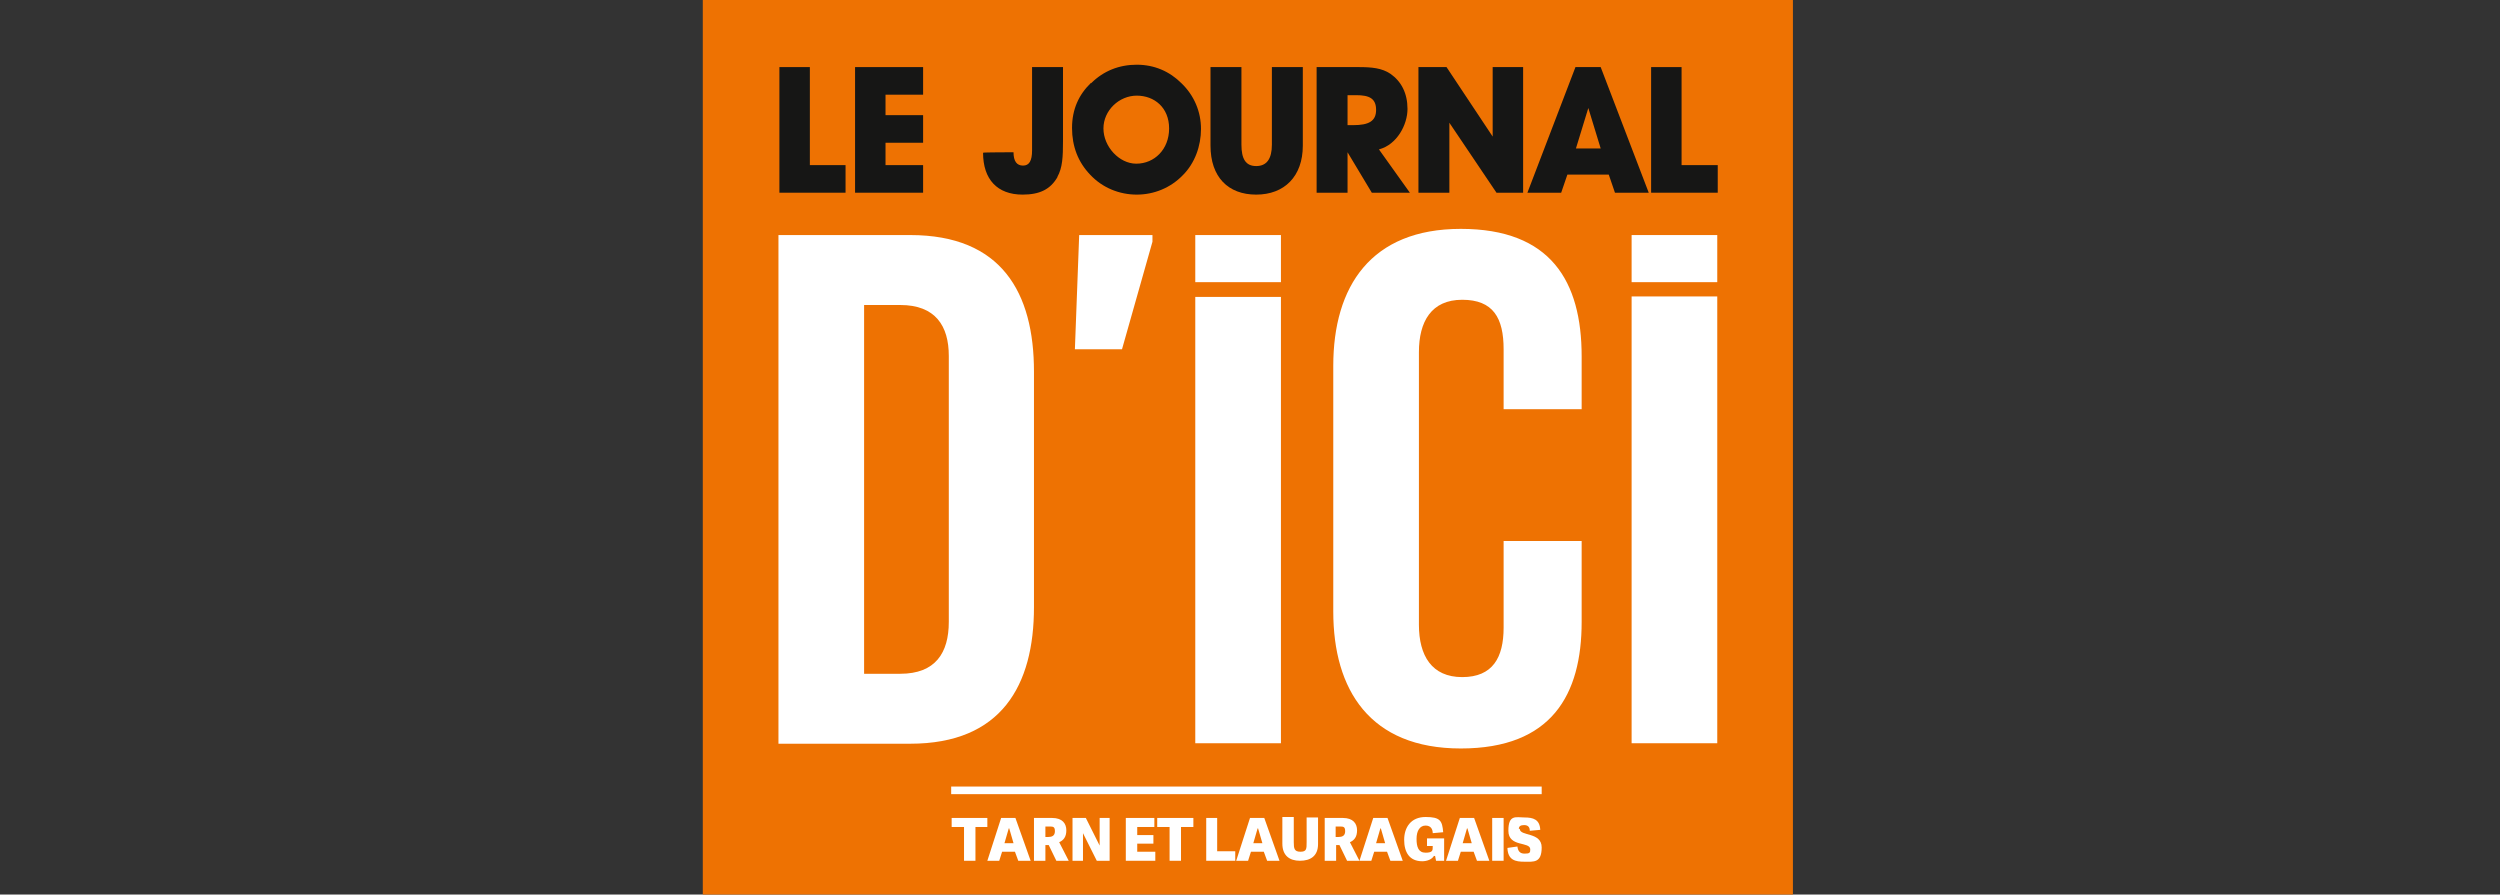 <?xml version="1.0" encoding="UTF-8"?>
<svg id="Calque_1" data-name="Calque 1" xmlns="http://www.w3.org/2000/svg" version="1.1" viewBox="0 0 525.4 188">
  <rect x="0" y="0" width="525.4" height="188" fill="#333333" stroke="none"/>
  <defs>
    <style>
      .cls-1 {
        fill: #ee7202;
      }

      .cls-1, .cls-2, .cls-3 {
        stroke-width: 0px;
      }

      .cls-2 {
        fill: #161615;
      }

      .cls-3 {
        fill: #fff;
      }

      .cls-4 {
        fill: none;
        stroke: #fff;
        stroke-width: 1.6px;
      }
    </style>
  </defs>
  <rect class="cls-1" x="147.7" width="229.1" height="188"/>
  <polygon class="cls-2" points="163.8 40.5 163.8 14.1 170.2 14.1 170.2 34.7 177.7 34.7 177.7 40.5 163.8 40.5"/>
  <polygon class="cls-2" points="179.7 40.5 179.7 14.1 194 14.1 194 19.9 186.1 19.9 186.1 24.2 194 24.2 194 30 186.1 30 186.1 34.7 194 34.7 194 40.5 179.7 40.5"/>
  <path class="cls-2" d="M222.3,37.1c-1.5,2.7-3.8,3.8-7.4,3.8-5.3,0-8.3-3.2-8.3-8.8h0c0-.1,6.4-.1,6.4-.1h0c0,1.9.7,2.8,2,2.8s1.9-1,1.9-3.2V14.1h6.5v15.6c0,3.2-.1,5.6-1.2,7.5"/>
  <path class="cls-2" d="M238.8,34.4c3.8,0,6.9-3,6.9-7.4s-3.1-6.9-6.8-6.9-7,3.1-7,6.9,3.3,7.4,6.9,7.4M229.3,17.5c2.6-2.6,5.9-3.9,9.6-3.9s6.9,1.4,9.4,3.9c2.7,2.6,4.1,6,4.1,9.6s-1.3,7.2-3.8,9.7c-2.6,2.7-6.1,4.1-9.7,4.1s-7.2-1.4-9.8-4.2c-2.5-2.6-3.8-5.9-3.8-9.8s1.4-7,4-9.5"/>
  <path class="cls-2" d="M260.9,14.1v16.3c0,3,.9,4.5,3.1,4.5s3.3-1.5,3.3-4.5V14.1h6.5v16.5c0,6.5-3.9,10.3-9.8,10.3s-9.6-3.7-9.6-10.3V14.1h6.5Z"/>
  <path class="cls-2" d="M284.4,26.3c3.2,0,4.8-.8,4.8-3.2s-1.4-3.1-4.2-3.1h-1.8v6.3h1.3,0ZM276.7,40.5V14.1h8.8c2.8,0,4.9.2,6.7,1.4,2.3,1.6,3.6,4.1,3.6,7.4s-2.2,7.5-6,8.5l6.5,9.1h-8l-5.1-8.5v8.5h-6.5Z"/>
  <polygon class="cls-2" points="298.1 40.5 298.1 14.1 304 14.1 313.7 28.7 313.7 14.1 320.1 14.1 320.1 40.5 314.5 40.5 304.6 25.8 304.6 40.5 298.1 40.5"/>
  <path class="cls-2" d="M333.8,22.7l-2.6,8.5h5.2l-2.6-8.5ZM328.1,40.5h-7.1l10.1-26.4h5.3l10.1,26.4h-7.1l-1.3-3.8h-8.7l-1.3,3.8Z"/>
  <polygon class="cls-2" points="347 40.5 347 14.1 353.4 14.1 353.4 34.7 361 34.7 361 40.5 347 40.5"/>
  <path class="cls-3" d="M189.2,141.6c7.4,0,10.2-4.4,10.2-10.9v-55.9c0-6.3-2.8-10.7-10.2-10.7h-7.6v77.5h7.6ZM217.3,78.1v49.5c0,16.4-6.8,28.7-26,28.7h-27.7V49.4h27.7c19.2,0,26,12.1,26,28.7"/>
  <polygon class="cls-3" points="242.2 50.8 235.8 73.4 225.9 73.4 226.8 49.4 242.2 49.4 242.2 50.8"/>
  <rect class="cls-3" x="251.2" y="62.4" width="18" height="93.8"/>
  <path class="cls-3" d="M280.2,128.6v-51.7c0-16.7,7.9-28.8,26.8-28.8s25.4,11,25.4,26.8v11.1h-16.4v-12.6c0-6.6-2.2-10.4-8.7-10.4s-9.1,4.6-9.1,11v57.3c0,6.5,2.7,11,9.1,11s8.7-4.1,8.7-10.4v-18.2h16.4v17c0,15.3-6.3,26.6-25.4,26.6s-26.8-12.3-26.8-28.8"/>
  <rect class="cls-3" x="342.9" y="62.3" width="18" height="93.9"/>
  <rect class="cls-3" x="251.2" y="49.4" width="18" height="9.9"/>
  <rect class="cls-3" x="342.9" y="49.4" width="18" height="9.9"/>
  <line class="cls-4" x1="199.9" y1="166.1" x2="324" y2="166.1"/>
  <polygon class="cls-3" points="202.6 180.9 202.6 173.8 200 173.8 200 171.9 207.5 171.9 207.5 173.8 205 173.8 205 180.9 202.6 180.9"/>
  <path class="cls-3" d="M212,174.1h0l-.9,3.1h1.9l-.9-3.1h-.1ZM213.4,171.9l3.2,9h-2.6l-.7-1.9h-2.7l-.6,1.9h-2.5l2.9-9h3Z"/>
  <path class="cls-3" d="M220.3,175.9c.7,0,1.4-.2,1.4-1.2s-.4-1-1.2-1h-.8v2.2h.6ZM224.6,180.9h-2.6l-1.6-3.3h-.7v3.3h-2.4v-9h3.8c2.2,0,3,1.2,3,2.6s-.6,2.1-1.5,2.5l2,3.9Z"/>
  <polygon class="cls-3" points="230.5 180.9 227.6 175.1 227.6 180.9 225.4 180.9 225.4 171.9 228.2 171.9 231.1 177.7 231.1 171.9 233.2 171.9 233.2 180.9 230.5 180.9"/>
  <polygon class="cls-3" points="239 179 242.8 179 242.8 180.9 236.6 180.9 236.6 171.9 242.6 171.9 242.6 173.8 239 173.8 239 175.5 242.4 175.5 242.4 177.3 239 177.3 239 179"/>
  <polygon class="cls-3" points="245.8 180.9 245.8 173.8 243.2 173.8 243.2 171.9 250.8 171.9 250.8 173.8 248.2 173.8 248.2 180.9 245.8 180.9"/>
  <polygon class="cls-3" points="255.8 178.9 259.6 178.9 259.6 180.9 253.5 180.9 253.5 171.9 255.8 171.9 255.8 178.9"/>
  <path class="cls-3" d="M264.3,174.1h0l-.9,3.1h1.9l-.9-3.1h-.1ZM265.7,171.9l3.2,9h-2.6l-.7-1.9h-2.7l-.6,1.9h-2.5l2.9-9h3Z"/>
  <path class="cls-3" d="M274.6,177.2v-5.4h2.4v5.6c0,2.5-1.6,3.5-3.8,3.5s-3.7-1.1-3.7-3.6v-5.6h2.4v5.3c0,1.3.1,2,1.4,2s1.3-.6,1.3-2"/>
  <path class="cls-3" d="M281.3,175.9c.7,0,1.4-.2,1.4-1.2s-.4-1-1.2-1h-.8v2.2h.6ZM285.7,180.9h-2.6l-1.6-3.3h-.7v3.3h-2.4v-9h3.8c2.2,0,3,1.2,3,2.6s-.6,2.1-1.5,2.5l2,3.9h0Z"/>
  <path class="cls-3" d="M290.1,174.1h0l-.9,3.1h1.9l-.9-3.1h-.1ZM291.6,171.9l3.2,9h-2.6l-.7-1.9h-2.7l-.6,1.9h-2.5l2.9-9h3Z"/>
  <path class="cls-3" d="M301.4,179.8c-.4.8-1.5,1.2-2.5,1.2-2.7,0-3.8-1.9-3.8-4.5s1.4-4.8,4.5-4.8,3.5.8,3.7,3.2l-2.2.2c0-.7-.3-1.6-1.5-1.6s-1.9,1.1-1.9,2.8.4,2.9,1.9,2.9,1.5-.5,1.5-1.2v-.2h-1.2v-1.6h3.6v4.7h-1.7l-.2-1h-.2Z"/>
  <path class="cls-3" d="M308.3,174.1h0l-.9,3.1h1.9l-.9-3.1h-.1ZM309.8,171.9l3.2,9h-2.6l-.7-1.9h-2.7l-.6,1.9h-2.5l2.9-9h3Z"/>
  <rect class="cls-3" x="313.6" y="171.9" width="2.4" height="9"/>
  <path class="cls-3" d="M319.4,174.2c0,1.6,4.6.6,4.6,3.9s-1.7,3-3.6,3-3.5-.3-3.6-2.9l2.1-.3c.1.8.4,1.5,1.5,1.5s1.2-.2,1.2-.9c0-1.7-4.6-.4-4.6-3.9s1.6-2.8,3.4-2.8,3.2.4,3.3,2.6l-2.2.2c0-.8-.4-1.2-1.2-1.2s-1.1.3-1.1.8"/>
</svg>